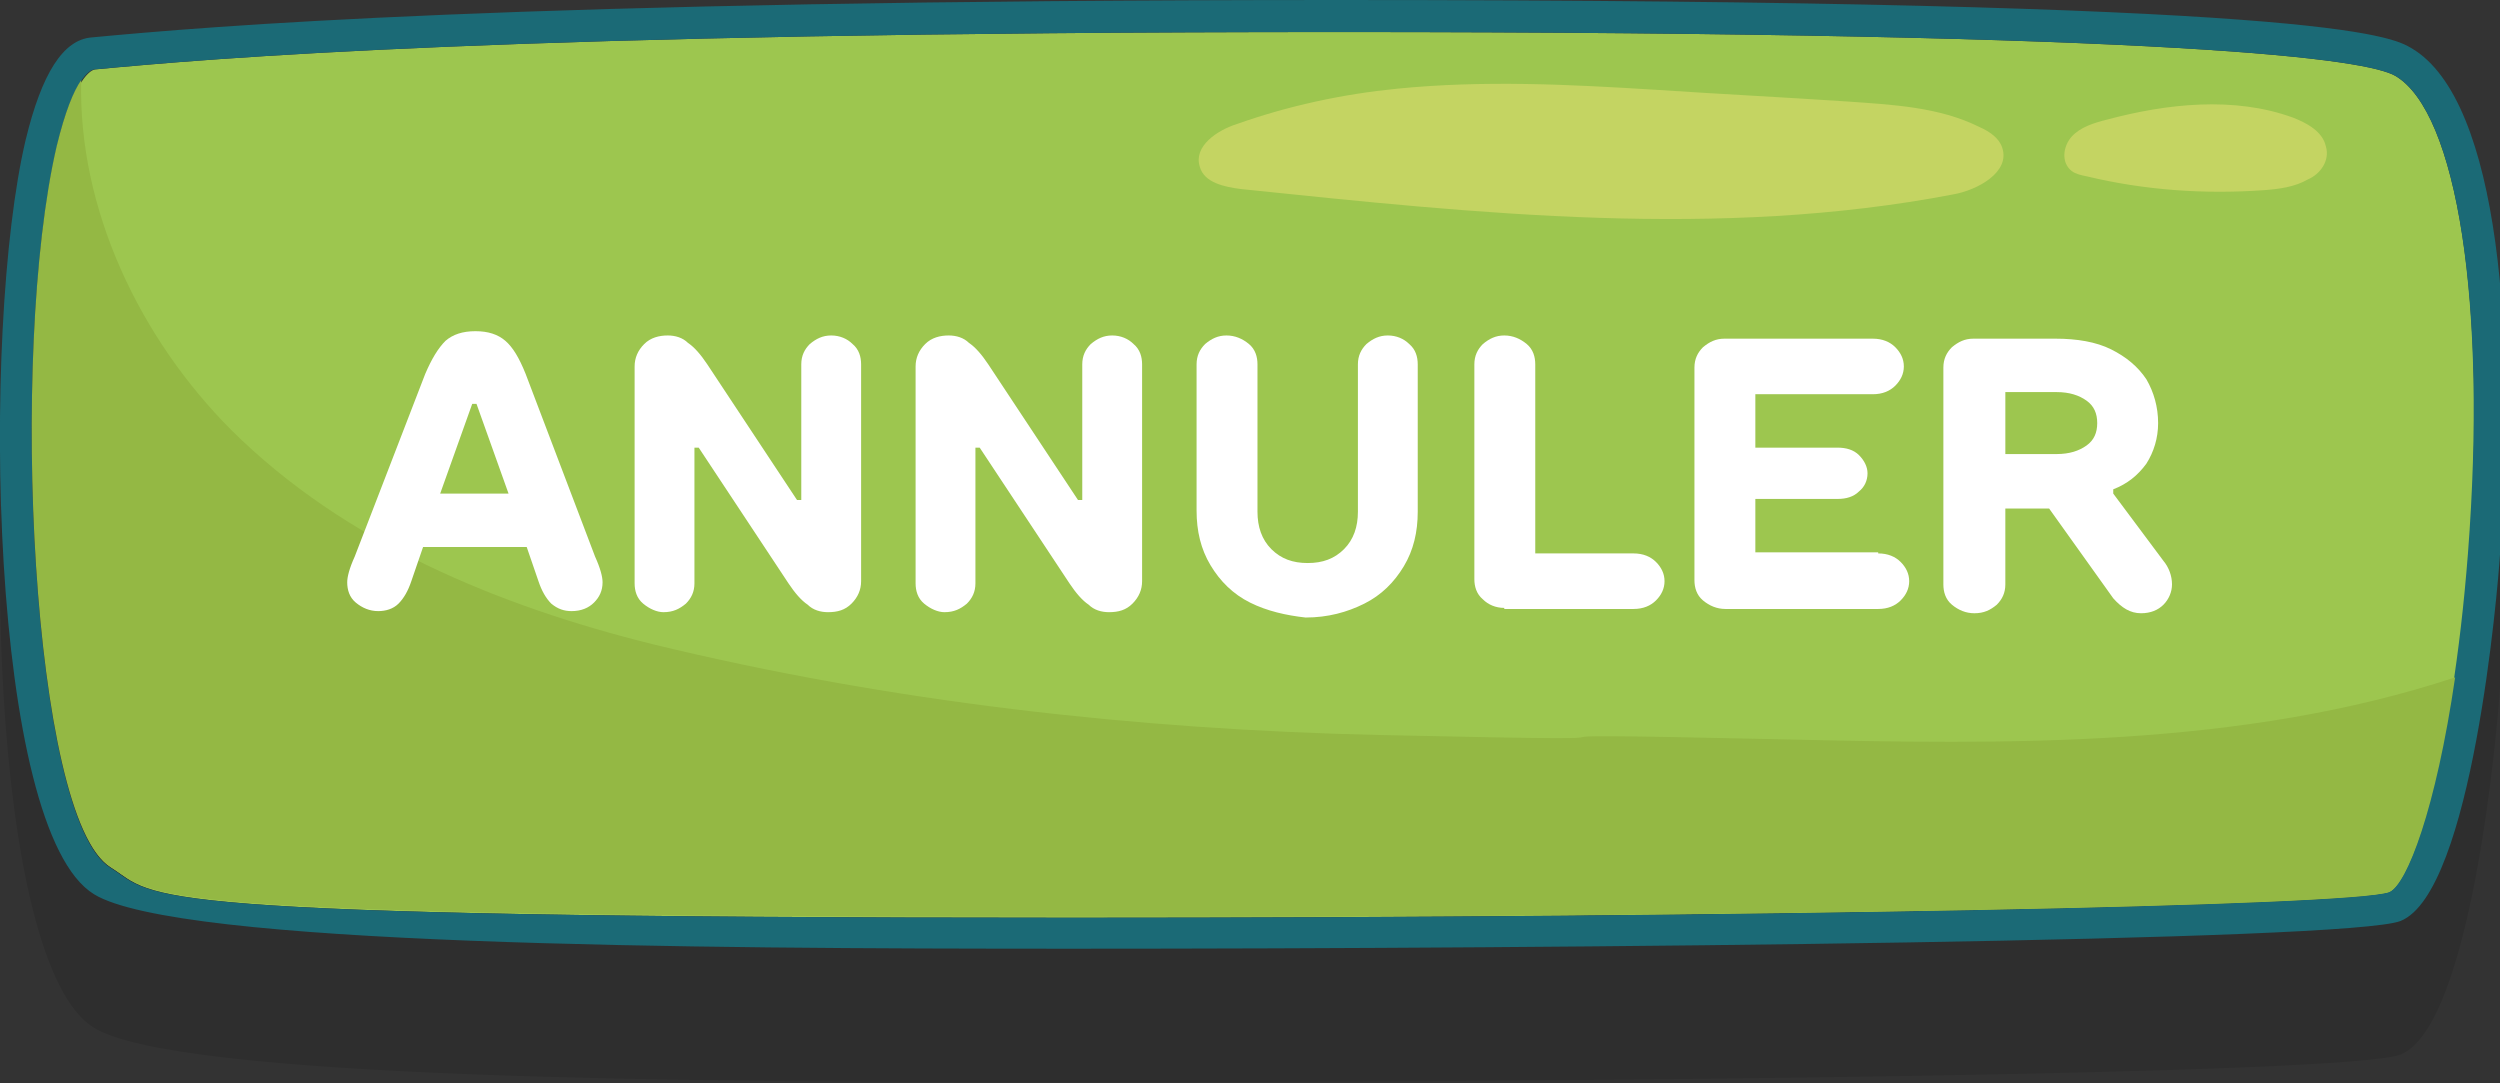 <?xml version="1.0" encoding="utf-8"?>
<!-- Generator: $$$/GeneralStr/196=Adobe Illustrator 27.6.0, SVG Export Plug-In . SVG Version: 6.00 Build 0)  -->
<svg version="1.1" id="Layer_1" xmlns="http://www.w3.org/2000/svg" xmlns:xlink="http://www.w3.org/1999/xlink" x="0px" y="0px"
	 viewBox="0 0 234 101.4" style="enable-background:new 0 0 234 101.4;" xml:space="preserve">
<rect x="0" y="0" width="234" height="101.4" fill="#333333" stroke="none"/>
<style type="text/css">
	.st0{opacity:0.1;fill:#010101;enable-background:new    ;}
	.st1{fill:#9DC64F;}
	.st2{fill:#1B6A76;}
	.st3{fill:#94B844;}
	.st4{fill:#C4D462;}
	.st5{fill:#FFFFFF;}
</style>
<path class="st0" d="M8.8,96.2c7.8,4.8,55.6,5.1,91.5,5.1c0,0,0,0,0,0c47.4,0,119.7-0.7,124.4-2.6c6.7-2.7,9.1-31.1,9.3-34.3
	c1.5-19.7,0.1-42.6-8.3-47.5c-1.9-1.1-7.6-4.5-100.5-4.5C47.4,12.5,19.3,15,8.6,16c-2.7,0.2-4.7,3.4-6.2,9.6
	C-1.8,43.4-1,90.2,8.8,96.2z"/>
<g>
	<g>
		<path class="st1" d="M224.2,7.1C221.6,5.6,205.3,3,125.3,3C47.4,3,19.5,5.5,8.9,6.5c-0.7,0.1-2.2,1.7-3.5,7.3
			c-4.5,19.4-2.3,62.9,5,67.4c4.5,2.8,0.3,4.7,90,4.7c64.4,0,119.7-1.1,123.3-2.4c2.2-0.9,6-12.4,7.4-31.7
			C232.8,28.5,230,10.5,224.2,7.1z"/>
		<path class="st2" d="M225.7,4.5C223.8,3.4,218.1,0,125.3,0C47.4,0,19.3,2.5,8.6,3.5c-2.7,0.2-4.7,3.4-6.2,9.6
			C-1.8,30.9-1,77.7,8.8,83.7c7.8,4.8,55.6,5.1,91.5,5.1c0,0,0,0,0,0c47.4,0,119.7-0.7,124.4-2.6c6.7-2.7,9.1-31.1,9.3-34.3
			C235.5,32.3,234.1,9.4,225.7,4.5z M231,51.8c-1.5,19.3-5.3,30.9-7.4,31.7c-3.6,1.3-58.9,2.4-123.3,2.4c-89.7,0-85.5-1.9-90-4.7
			c-7.3-4.5-9.5-48-5-67.4c1.3-5.6,2.8-7.2,3.5-7.3C19.5,5.5,47.4,3,125.3,3c80.1,0,96.3,2.6,98.9,4.1C230,10.5,232.8,28.5,231,51.8
			z"/>
		<path class="st3" d="M223.6,83.5c1.7-0.7,4.4-7.8,6.2-20.1c-20,6.6-41.8,6.3-63,5.8c-35.8-0.8-1.6,0.4-37.5-0.4
			c-22.9-0.5-46-3.1-68.2-8.5c-14.5-3.6-28.8-9.5-39.4-20C13.1,31.7,7.3,19.6,7.6,7.5c-0.7,1-1.5,2.9-2.3,6.2
			c-4.5,19.4-2.3,62.9,5,67.4c4.5,2.8,0.3,4.7,90,4.7C164.7,85.9,220,84.8,223.6,83.5z"/>
		<path class="st4" d="M187.4,13.8c-0.3-0.9-1.2-1.5-2.1-1.9c-3.8-1.9-8.2-2.1-12.4-2.4c-6-0.4-12-0.7-18-1.1
			c-8-0.5-16.1-0.9-24.1-0.1c-5.1,0.5-10.2,1.6-15,3.3c-1.9,0.6-4.1,2.1-3.5,4c0.4,1.5,2.3,1.9,3.9,2.1c22.2,2.3,44.7,4.7,66.6,0.5
			C185.1,17.8,188.2,16.1,187.4,13.8z"/>
		<path class="st4" d="M217.7,13.7c-0.3-1.4-1.8-2.2-3.1-2.7c-5.5-2-11.8-1.3-17.4,0.2c-1.2,0.3-2.5,0.7-3.3,1.6
			c-0.8,0.9-1,2.4,0,3.2c0.4,0.3,0.9,0.4,1.4,0.5c5.4,1.3,11,1.7,16.6,1.3c1.4-0.1,2.9-0.3,4.1-1C217.2,16.3,218.1,15,217.7,13.7z"
			/>
	</g>
</g>
<g>
	<path class="st5" d="M55.7,52.1c0.5,1.1,0.7,1.9,0.7,2.4c0,0.8-0.3,1.4-0.8,1.9s-1.2,0.8-2.1,0.8c-0.7,0-1.3-0.2-1.9-0.7
		c-0.5-0.5-0.9-1.2-1.2-2.1l-1.1-3.2h-9.7l-1.1,3.2c-0.3,0.9-0.7,1.6-1.2,2.1c-0.5,0.5-1.2,0.7-1.9,0.7c-0.8,0-1.5-0.3-2.1-0.8
		s-0.8-1.2-0.8-1.9c0-0.5,0.2-1.3,0.7-2.4L39.8,35c0.6-1.4,1.2-2.4,1.9-3.1c0.7-0.6,1.6-0.9,2.8-0.9c1.2,0,2.1,0.3,2.8,0.9
		s1.3,1.6,1.9,3.1L55.7,52.1z M44.6,37.8h-0.4l-3,8.4h6.4L44.6,37.8z"/>
	<path class="st5" d="M60.2,56.5c-0.6-0.5-0.8-1.2-0.8-1.9V34.3c0-0.8,0.3-1.5,0.9-2.1c0.6-0.6,1.4-0.8,2.2-0.8
		c0.7,0,1.4,0.2,1.9,0.7c0.6,0.4,1.2,1.1,1.8,2l8.4,12.7H75V34.1c0-0.8,0.3-1.4,0.8-1.9c0.6-0.5,1.2-0.8,2-0.8s1.5,0.3,2,0.8
		c0.6,0.5,0.8,1.2,0.8,1.9v20.3c0,0.8-0.3,1.5-0.9,2.1c-0.6,0.6-1.3,0.8-2.2,0.8c-0.7,0-1.4-0.2-1.9-0.7c-0.6-0.4-1.2-1.1-1.8-2
		l-8.4-12.7h-0.4v12.7c0,0.8-0.3,1.4-0.8,1.9c-0.6,0.5-1.2,0.8-2.1,0.8C61.5,57.3,60.8,57,60.2,56.5z"/>
	<path class="st5" d="M86.5,56.5c-0.6-0.5-0.8-1.2-0.8-1.9V34.3c0-0.8,0.3-1.5,0.9-2.1c0.6-0.6,1.4-0.8,2.2-0.8
		c0.7,0,1.4,0.2,1.9,0.7c0.6,0.4,1.2,1.1,1.8,2l8.4,12.7h0.4V34.1c0-0.8,0.3-1.4,0.8-1.9c0.6-0.5,1.2-0.8,2-0.8s1.5,0.3,2,0.8
		c0.6,0.5,0.8,1.2,0.8,1.9v20.3c0,0.8-0.3,1.5-0.9,2.1s-1.3,0.8-2.2,0.8c-0.7,0-1.4-0.2-1.9-0.7c-0.6-0.4-1.2-1.1-1.8-2l-8.4-12.7
		h-0.4v12.7c0,0.8-0.3,1.4-0.8,1.9c-0.6,0.5-1.2,0.8-2.1,0.8C87.8,57.3,87.1,57,86.5,56.5z"/>
	<path class="st5" d="M117,56.4c-1.6-0.8-2.8-2-3.7-3.5c-0.9-1.5-1.3-3.2-1.3-5.1V34.1c0-0.8,0.3-1.4,0.8-1.9c0.6-0.5,1.2-0.8,2-0.8
		c0.8,0,1.5,0.3,2.1,0.8c0.6,0.5,0.8,1.2,0.8,1.9v13.8c0,1.4,0.4,2.6,1.3,3.5c0.9,0.9,2,1.3,3.4,1.3c1.4,0,2.5-0.4,3.4-1.3
		c0.9-0.9,1.3-2.1,1.3-3.5V34.1c0-0.8,0.3-1.4,0.8-1.9c0.6-0.5,1.2-0.8,2-0.8s1.5,0.3,2,0.8c0.6,0.5,0.8,1.2,0.8,1.9v13.8
		c0,1.9-0.4,3.6-1.3,5.1c-0.9,1.5-2.1,2.7-3.7,3.5c-1.6,0.8-3.4,1.3-5.5,1.3C120.4,57.6,118.6,57.2,117,56.4z"/>
	<path class="st5" d="M140.8,56.9c-0.8,0-1.5-0.3-2-0.8c-0.6-0.5-0.8-1.2-0.8-1.9V34.1c0-0.8,0.3-1.4,0.8-1.9c0.6-0.5,1.2-0.8,2-0.8
		c0.8,0,1.5,0.3,2.1,0.8c0.6,0.5,0.8,1.2,0.8,1.9v17.7h9.2c0.9,0,1.6,0.3,2.1,0.8c0.5,0.5,0.8,1.1,0.8,1.8c0,0.7-0.3,1.3-0.8,1.8
		c-0.5,0.5-1.2,0.8-2.1,0.8H140.8z"/>
	<path class="st5" d="M175.8,51.8c0.9,0,1.6,0.3,2.1,0.8c0.5,0.5,0.8,1.1,0.8,1.8c0,0.7-0.3,1.3-0.8,1.8c-0.5,0.5-1.2,0.8-2.1,0.8
		h-14.3c-0.8,0-1.5-0.3-2.1-0.8c-0.6-0.5-0.8-1.2-0.8-1.9V34.4c0-0.8,0.3-1.4,0.8-1.9c0.6-0.5,1.2-0.8,2-0.8h13.9
		c0.9,0,1.6,0.3,2.1,0.8c0.5,0.5,0.8,1.1,0.8,1.8c0,0.7-0.3,1.3-0.8,1.8c-0.5,0.5-1.2,0.8-2.1,0.8h-11v5h7.7c0.8,0,1.5,0.2,2,0.7
		c0.5,0.5,0.8,1.1,0.8,1.7c0,0.7-0.3,1.3-0.8,1.7c-0.5,0.5-1.2,0.7-2,0.7h-7.7v5H175.8z"/>
	<path class="st5" d="M202.5,52.5c0.5,0.6,0.8,1.4,0.8,2.2c0,0.7-0.3,1.4-0.8,1.9s-1.2,0.8-2.1,0.8c-1,0-1.8-0.5-2.6-1.4l-6-8.4
		h-4.1v7.1c0,0.8-0.3,1.4-0.8,1.9c-0.6,0.5-1.2,0.8-2.1,0.8c-0.8,0-1.5-0.3-2.1-0.8c-0.6-0.5-0.8-1.2-0.8-1.9V34.4
		c0-0.8,0.3-1.4,0.8-1.9c0.6-0.5,1.2-0.8,2-0.8h7.7c2,0,3.8,0.3,5.2,1s2.5,1.6,3.3,2.8c0.7,1.2,1.1,2.6,1.1,4.1
		c0,1.4-0.4,2.7-1.1,3.8c-0.8,1.1-1.8,1.9-3.1,2.4v0.4L202.5,52.5z M192.5,42.5c1.2,0,2.1-0.3,2.8-0.8c0.7-0.5,1-1.2,1-2.1
		c0-0.9-0.3-1.6-1-2.1s-1.6-0.8-2.8-0.8h-4.8v5.8H192.5z"/>
</g>
</svg>
